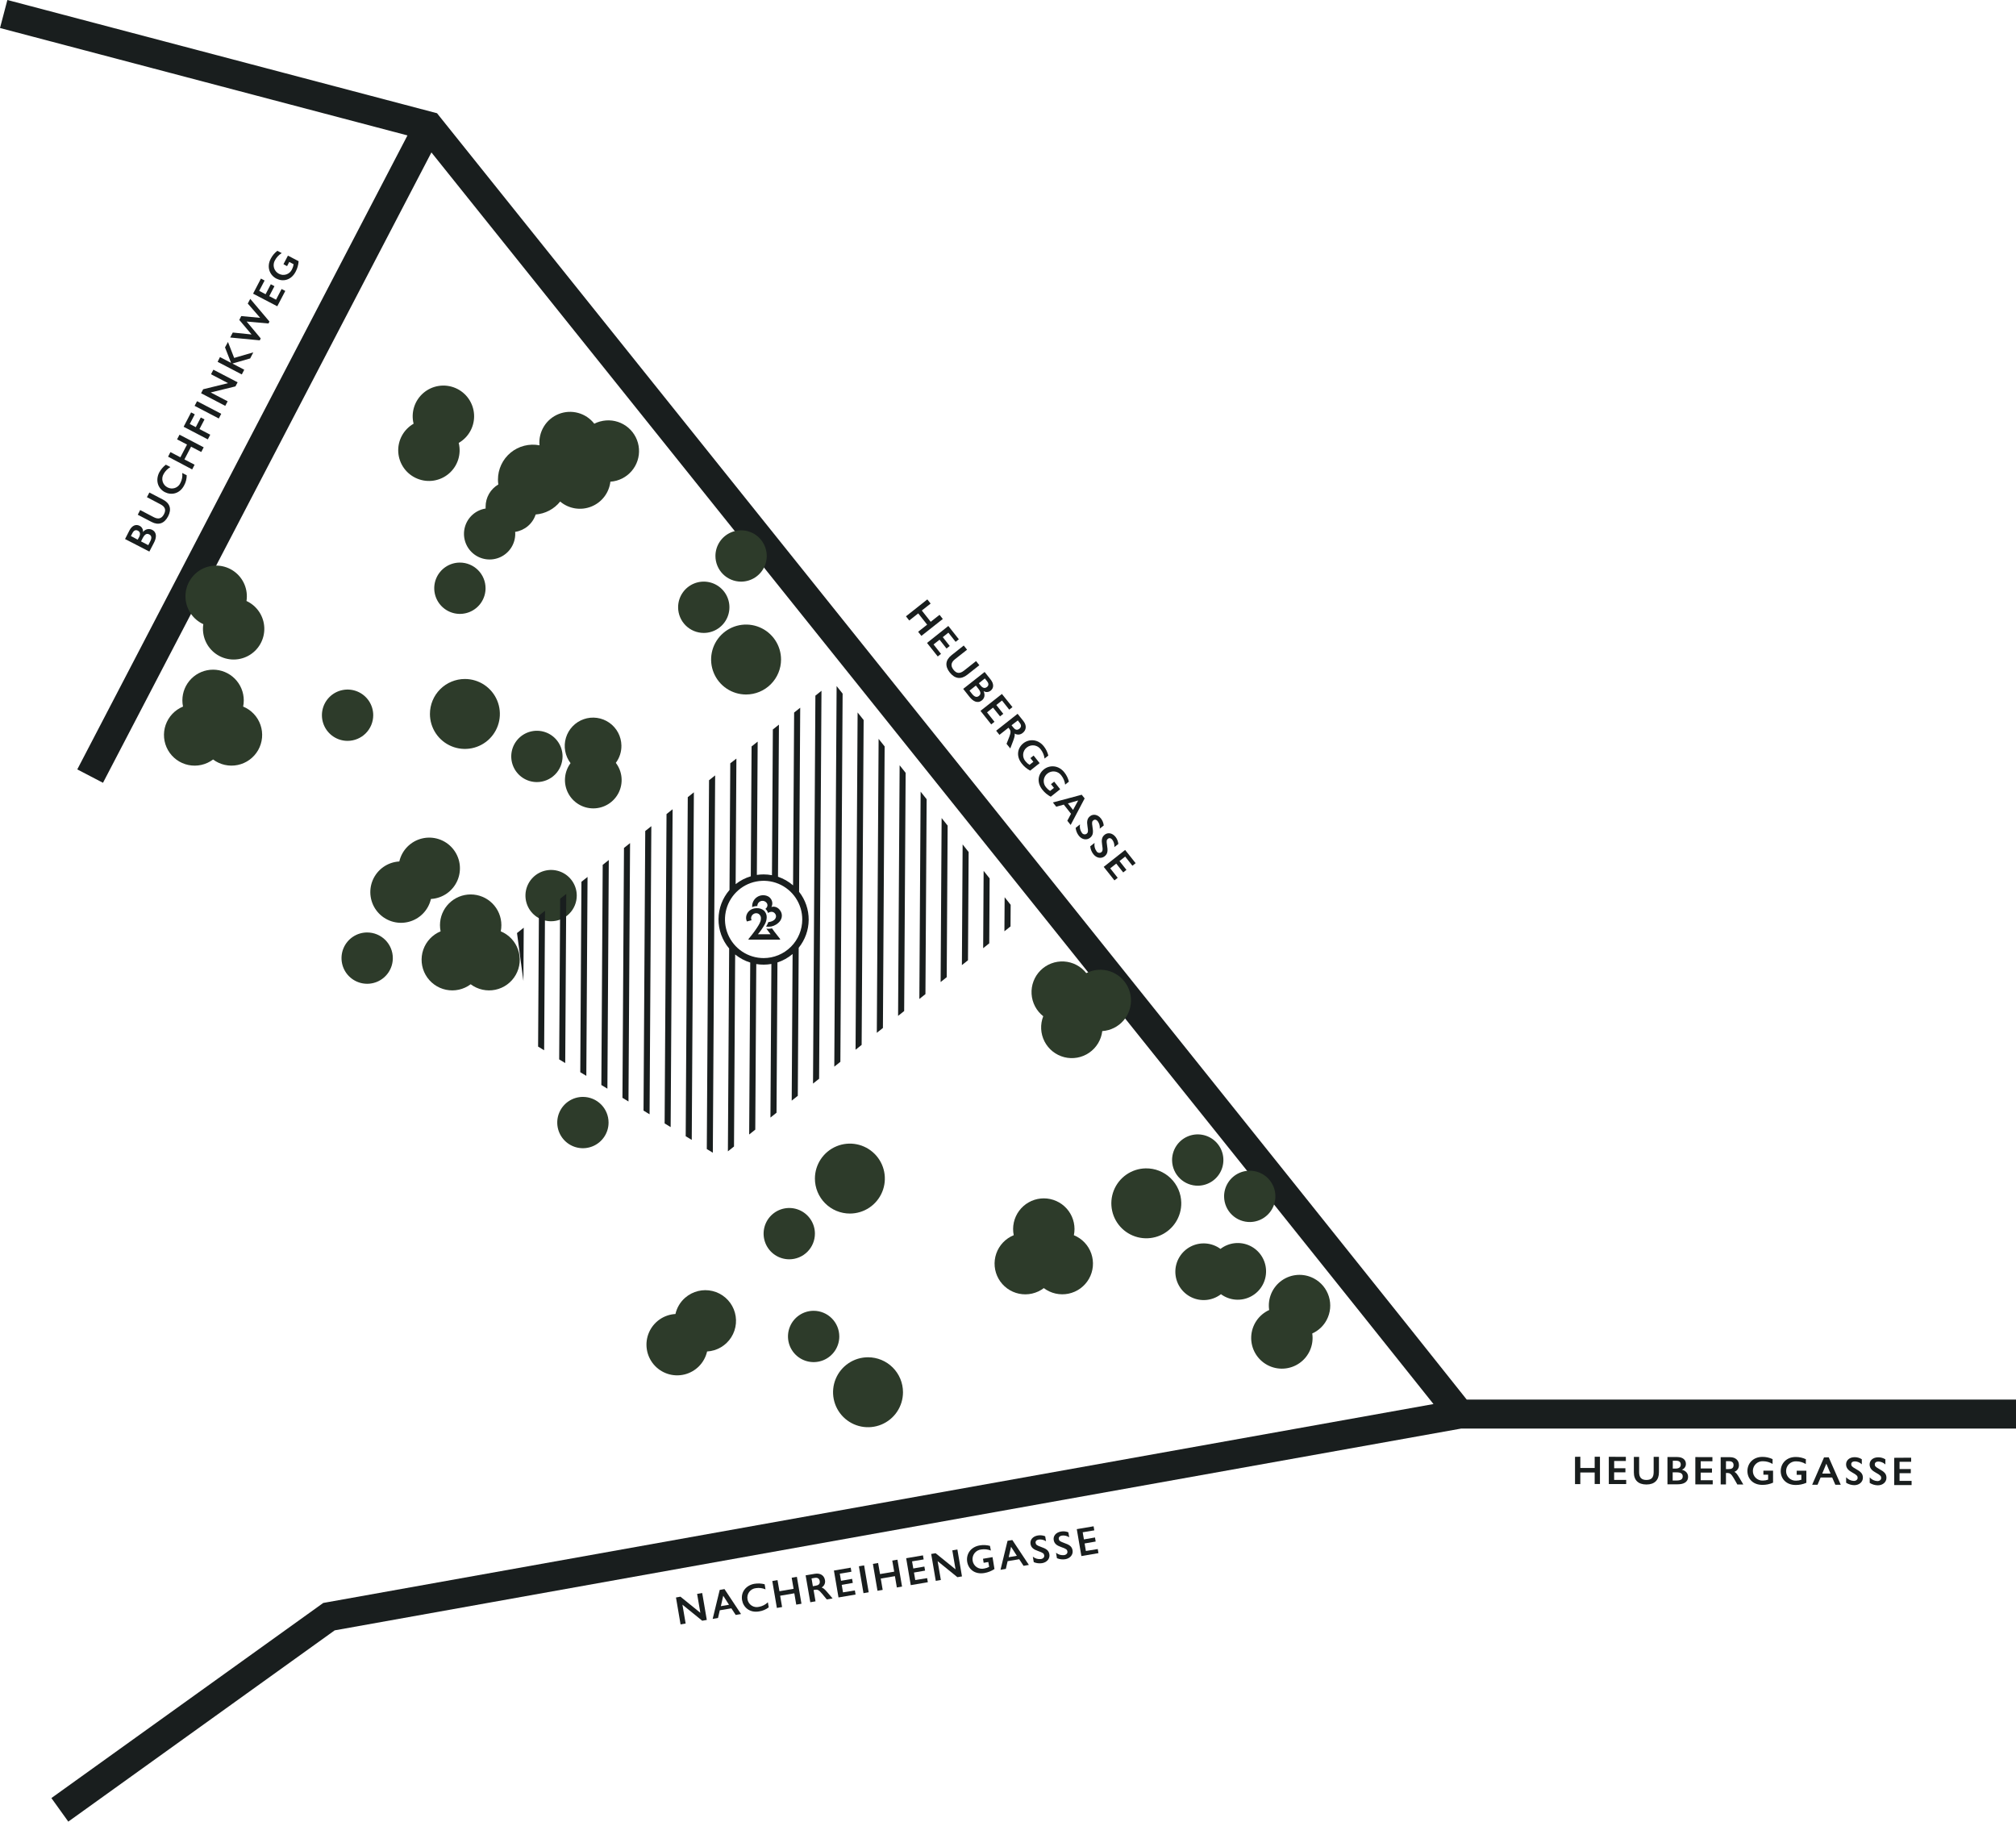 <svg width="704" height="636" viewBox="0 0 704 636" fill="none" xmlns="http://www.w3.org/2000/svg">
<g clip-path="url(#clip0_133_656)">
<path d="M704 488.646H512.185C487.546 457.428 210.975 112.352 153.651 40.837L152.612 39.535L2.577 0L0 9.781L142.29 47.279L26.986 268.63L35.965 273.305L150.655 53.221C190.318 102.706 459.893 439.06 500.581 490.211L114.008 559.453L112.882 559.655L17.946 627.777L23.849 636L116.882 569.22L510.201 498.778H704.02L704 488.646Z" fill="#191E1E"/>
<path d="M150.136 249.271C150.136 251.686 150.852 254.046 152.194 256.054C153.535 258.062 155.443 259.627 157.674 260.551C159.905 261.475 162.36 261.716 164.729 261.245C167.098 260.774 169.274 259.611 170.981 257.904C172.689 256.196 173.852 254.021 174.323 251.653C174.794 249.284 174.553 246.829 173.628 244.598C172.704 242.368 171.139 240.461 169.131 239.119C167.123 237.778 164.762 237.062 162.347 237.062C159.108 237.062 156.002 238.348 153.712 240.638C151.422 242.927 150.136 246.033 150.136 249.271Z" fill="#2D3B2A"/>
<path d="M303.119 473.88C300.703 473.88 298.343 474.596 296.334 475.938C294.326 477.28 292.761 479.186 291.837 481.417C290.913 483.648 290.671 486.103 291.142 488.472C291.613 490.84 292.776 493.015 294.484 494.723C296.192 496.43 298.368 497.593 300.736 498.064C303.105 498.535 305.56 498.294 307.792 497.37C310.023 496.445 311.93 494.881 313.272 492.873C314.613 490.865 315.33 488.504 315.33 486.09C315.33 482.852 314.043 479.746 311.753 477.456C309.463 475.167 306.357 473.88 303.119 473.88V473.88Z" fill="#2D3B2A"/>
<path d="M296.784 423.701C299.199 423.701 301.56 422.985 303.568 421.644C305.576 420.302 307.141 418.395 308.065 416.164C308.989 413.933 309.231 411.478 308.76 409.11C308.289 406.742 307.126 404.566 305.418 402.859C303.71 401.151 301.535 399.988 299.166 399.517C296.797 399.046 294.342 399.288 292.111 400.212C289.879 401.136 287.972 402.701 286.63 404.709C285.289 406.717 284.573 409.077 284.573 411.492C284.573 413.095 284.888 414.683 285.502 416.164C286.116 417.646 287.015 418.991 288.149 420.125C289.283 421.259 290.629 422.158 292.111 422.772C293.592 423.385 295.18 423.701 296.784 423.701V423.701Z" fill="#2D3B2A"/>
<path d="M272.746 230.269C272.746 227.854 272.03 225.494 270.688 223.486C269.346 221.478 267.439 219.913 265.208 218.989C262.977 218.065 260.521 217.823 258.153 218.294C255.784 218.765 253.608 219.928 251.9 221.636C250.193 223.343 249.03 225.519 248.558 227.887C248.087 230.255 248.329 232.71 249.253 234.941C250.177 237.172 251.743 239.079 253.751 240.42C255.759 241.762 258.12 242.478 260.535 242.478C263.772 242.474 266.876 241.187 269.165 238.898C271.455 236.609 272.742 233.506 272.746 230.269V230.269Z" fill="#2D3B2A"/>
<path d="M160.599 196.42C158.827 196.42 157.095 196.946 155.622 197.93C154.149 198.914 153 200.313 152.322 201.95C151.644 203.587 151.467 205.388 151.812 207.126C152.158 208.864 153.011 210.46 154.264 211.713C155.517 212.965 157.114 213.819 158.852 214.164C160.59 214.51 162.391 214.332 164.028 213.654C165.665 212.976 167.064 211.828 168.049 210.355C169.033 208.882 169.559 207.15 169.559 205.378C169.557 203.003 168.612 200.726 166.933 199.046C165.253 197.367 162.975 196.422 160.599 196.42V196.42Z" fill="#2D3B2A"/>
<path d="M130.335 249.709C130.335 247.938 129.809 246.206 128.825 244.733C127.84 243.26 126.441 242.111 124.804 241.433C123.167 240.755 121.366 240.578 119.628 240.924C117.89 241.269 116.293 242.122 115.04 243.375C113.787 244.628 112.934 246.224 112.588 247.962C112.243 249.7 112.42 251.501 113.098 253.138C113.776 254.774 114.925 256.173 116.398 257.158C117.871 258.142 119.604 258.667 121.376 258.667C123.751 258.664 126.027 257.719 127.707 256.04C129.386 254.361 130.331 252.084 130.335 249.709Z" fill="#2D3B2A"/>
<path d="M258.787 203.071C260.56 203.072 262.293 202.548 263.767 201.565C265.241 200.581 266.39 199.183 267.07 197.546C267.749 195.909 267.927 194.108 267.582 192.37C267.237 190.632 266.385 189.035 265.132 187.781C263.879 186.528 262.283 185.674 260.545 185.328C258.806 184.982 257.005 185.159 255.367 185.837C253.73 186.514 252.33 187.662 251.345 189.136C250.361 190.609 249.835 192.341 249.835 194.113C249.835 196.488 250.778 198.765 252.457 200.445C254.135 202.125 256.413 203.069 258.787 203.071Z" fill="#2D3B2A"/>
<path d="M245.767 220.981C247.539 220.979 249.271 220.453 250.743 219.467C252.216 218.482 253.363 217.082 254.04 215.445C254.717 213.807 254.893 212.006 254.546 210.269C254.199 208.531 253.344 206.936 252.09 205.684C250.837 204.432 249.24 203.58 247.501 203.236C245.763 202.891 243.962 203.07 242.325 203.749C240.689 204.429 239.29 205.578 238.307 207.052C237.324 208.526 236.799 210.258 236.801 212.03C236.802 213.206 237.034 214.371 237.485 215.457C237.936 216.544 238.597 217.531 239.43 218.362C240.262 219.193 241.25 219.852 242.338 220.302C243.425 220.751 244.59 220.982 245.767 220.981V220.981Z" fill="#2D3B2A"/>
<path d="M201.409 312.691C201.409 310.92 200.883 309.188 199.899 307.715C198.914 306.241 197.515 305.093 195.878 304.415C194.241 303.737 192.44 303.56 190.702 303.906C188.964 304.251 187.367 305.104 186.114 306.357C184.861 307.61 184.008 309.206 183.662 310.944C183.317 312.681 183.494 314.483 184.172 316.119C184.85 317.756 185.999 319.155 187.472 320.14C188.945 321.124 190.678 321.649 192.45 321.649C194.825 321.646 197.101 320.701 198.781 319.022C200.46 317.342 201.405 315.066 201.409 312.691Z" fill="#2D3B2A"/>
<path d="M196.45 264.097C196.45 262.325 195.925 260.593 194.94 259.12C193.956 257.647 192.557 256.499 190.919 255.821C189.282 255.143 187.481 254.966 185.743 255.311C184.005 255.657 182.409 256.51 181.156 257.763C179.903 259.016 179.049 260.612 178.704 262.349C178.358 264.087 178.535 265.888 179.214 267.525C179.892 269.162 181.04 270.561 182.513 271.545C183.987 272.53 185.719 273.055 187.491 273.055C189.866 273.051 192.143 272.107 193.822 270.427C195.502 268.748 196.447 266.472 196.45 264.097V264.097Z" fill="#2D3B2A"/>
<path d="M284.127 457.651C282.355 457.651 280.623 458.176 279.15 459.161C277.676 460.145 276.528 461.544 275.85 463.181C275.172 464.818 274.994 466.619 275.34 468.356C275.686 470.094 276.539 471.69 277.792 472.943C279.045 474.196 280.641 475.049 282.379 475.395C284.117 475.74 285.919 475.563 287.556 474.885C289.193 474.207 290.592 473.059 291.577 471.586C292.561 470.112 293.086 468.381 293.086 466.609C293.085 464.234 292.14 461.956 290.46 460.277C288.781 458.597 286.503 457.653 284.127 457.651Z" fill="#2D3B2A"/>
<path d="M284.572 430.716C284.572 428.944 284.047 427.212 283.062 425.739C282.077 424.266 280.678 423.117 279.04 422.44C277.403 421.762 275.601 421.585 273.863 421.931C272.125 422.277 270.528 423.131 269.276 424.384C268.023 425.638 267.17 427.235 266.825 428.973C266.48 430.711 266.659 432.512 267.338 434.149C268.017 435.786 269.166 437.184 270.64 438.168C272.115 439.151 273.848 439.675 275.62 439.674C277.994 439.671 280.27 438.725 281.949 437.046C283.627 435.367 284.571 433.09 284.572 430.716Z" fill="#2D3B2A"/>
<path d="M203.568 382.972C201.794 382.97 200.06 383.493 198.584 384.477C197.109 385.46 195.958 386.86 195.279 388.497C194.599 390.135 194.421 391.938 194.767 393.677C195.113 395.416 195.967 397.013 197.221 398.267C198.476 399.52 200.074 400.373 201.814 400.717C203.553 401.062 205.356 400.882 206.994 400.202C208.631 399.521 210.03 398.37 211.013 396.893C211.995 395.417 212.518 393.683 212.514 391.91C212.508 389.54 211.564 387.269 209.887 385.593C208.21 383.918 205.938 382.976 203.568 382.972V382.972Z" fill="#2D3B2A"/>
<path d="M128.223 325.562C126.451 325.56 124.718 326.084 123.244 327.068C121.77 328.051 120.62 329.45 119.941 331.087C119.262 332.723 119.084 334.525 119.429 336.263C119.773 338.001 120.626 339.598 121.879 340.851C123.132 342.105 124.728 342.959 126.466 343.305C128.204 343.651 130.006 343.474 131.644 342.796C133.281 342.118 134.681 340.97 135.665 339.497C136.65 338.024 137.176 336.291 137.176 334.519C137.177 333.343 136.946 332.179 136.496 331.092C136.047 330.005 135.387 329.018 134.556 328.186C133.725 327.354 132.737 326.694 131.651 326.244C130.564 325.793 129.399 325.562 128.223 325.562V325.562Z" fill="#2D3B2A"/>
<path d="M174.868 325.17C175.013 324.458 175.085 323.732 175.084 323.005C175.084 320.162 173.955 317.436 171.944 315.426C169.934 313.416 167.207 312.287 164.364 312.287C161.521 312.287 158.794 313.416 156.784 315.426C154.773 317.436 153.644 320.162 153.644 323.005C153.644 323.732 153.716 324.458 153.86 325.17C152.453 325.749 151.186 326.621 150.142 327.727C149.099 328.834 148.303 330.149 147.807 331.587C147.312 333.025 147.129 334.552 147.269 336.066C147.41 337.581 147.871 339.048 148.623 340.37C149.375 341.692 150.399 342.839 151.629 343.734C152.858 344.63 154.264 345.253 155.753 345.563C157.242 345.873 158.78 345.862 160.265 345.532C161.75 345.201 163.147 344.559 164.364 343.646C165.581 344.559 166.978 345.201 168.463 345.532C169.948 345.862 171.486 345.873 172.975 345.563C174.464 345.253 175.87 344.63 177.099 343.734C178.329 342.839 179.353 341.692 180.105 340.37C180.857 339.048 181.318 337.581 181.459 336.066C181.599 334.552 181.416 333.025 180.921 331.587C180.425 330.149 179.629 328.834 178.586 327.727C177.542 326.621 176.275 325.749 174.868 325.17V325.17Z" fill="#2D3B2A"/>
<path d="M84.911 246.694C85.055 245.982 85.127 245.256 85.127 244.529C85.127 241.686 83.997 238.96 81.987 236.95C79.977 234.94 77.25 233.811 74.407 233.811C71.564 233.811 68.837 234.94 66.826 236.95C64.816 238.96 63.687 241.686 63.687 244.529C63.685 245.257 63.76 245.982 63.909 246.694C62.501 247.271 61.231 248.142 60.186 249.248C59.14 250.354 58.342 251.67 57.845 253.108C57.348 254.547 57.163 256.075 57.303 257.59C57.443 259.106 57.904 260.574 58.656 261.897C59.408 263.221 60.433 264.369 61.663 265.265C62.894 266.161 64.301 266.784 65.791 267.094C67.282 267.404 68.821 267.392 70.306 267.06C71.792 266.729 73.19 266.084 74.407 265.17C75.624 266.082 77.021 266.725 78.506 267.056C79.99 267.386 81.528 267.397 83.017 267.087C84.507 266.777 85.913 266.154 87.142 265.258C88.371 264.363 89.396 263.216 90.148 261.894C90.9 260.572 91.361 259.105 91.502 257.59C91.642 256.076 91.459 254.549 90.963 253.111C90.468 251.673 89.672 250.357 88.628 249.251C87.585 248.145 86.317 247.273 84.911 246.694V246.694Z" fill="#2D3B2A"/>
<path d="M209.552 147.145C208.852 147.338 208.174 147.603 207.528 147.934C206.107 146.104 204.132 144.784 201.897 144.171C199.663 143.558 197.29 143.686 195.135 144.536C192.979 145.386 191.157 146.911 189.942 148.883C188.727 150.856 188.184 153.169 188.395 155.476C186.629 155.133 184.809 155.186 183.065 155.63C181.322 156.074 179.699 156.899 178.312 158.045C176.925 159.191 175.809 160.63 175.045 162.258C174.28 163.886 173.886 165.664 173.89 167.462C173.895 168.027 173.938 168.59 174.018 169.149C172.669 169.937 171.549 171.065 170.77 172.42C169.992 173.775 169.581 175.31 169.579 176.872C169.579 177.095 169.579 177.318 169.579 177.547C167.888 177.814 166.31 178.56 165.03 179.696C163.751 180.832 162.824 182.312 162.359 183.959C161.895 185.606 161.912 187.351 162.409 188.989C162.906 190.626 163.862 192.087 165.164 193.198C166.466 194.308 168.059 195.023 169.755 195.256C171.45 195.489 173.177 195.232 174.731 194.514C176.284 193.796 177.6 192.648 178.521 191.206C179.442 189.764 179.93 188.088 179.928 186.377C179.928 186.154 179.928 185.938 179.894 185.702C181.534 185.454 183.072 184.754 184.338 183.682C185.603 182.61 186.545 181.208 187.059 179.631C188.718 179.502 190.333 179.035 191.805 178.257C193.276 177.48 194.572 176.41 195.614 175.112C197.093 176.357 198.881 177.179 200.79 177.491C202.699 177.802 204.656 177.591 206.454 176.88C208.253 176.169 209.825 174.985 211.005 173.453C212.184 171.921 212.927 170.098 213.154 168.177C213.88 168.128 214.599 168.006 215.3 167.813C218.04 167.054 220.366 165.237 221.767 162.763C223.168 160.288 223.528 157.359 222.768 154.619C222.009 151.879 220.192 149.553 217.717 148.153C215.242 146.753 212.312 146.393 209.572 147.152L209.552 147.145Z" fill="#2D3B2A"/>
<path d="M394.56 346.432C393.799 343.693 391.982 341.368 389.508 339.968C387.033 338.568 384.104 338.207 381.364 338.965C380.665 339.161 379.987 339.426 379.34 339.754C378.403 338.566 377.224 337.589 375.882 336.889C374.539 336.189 373.064 335.782 371.553 335.694C370.041 335.605 368.529 335.838 367.114 336.377C365.699 336.916 364.415 337.748 363.345 338.819C362.276 339.891 361.445 341.176 360.909 342.592C360.373 344.007 360.142 345.52 360.234 347.031C360.325 348.542 360.735 350.017 361.437 351.358C362.14 352.698 363.119 353.875 364.309 354.81C363.753 356.227 363.505 357.745 363.582 359.265C363.659 360.784 364.059 362.27 364.756 363.623C365.452 364.976 366.428 366.165 367.62 367.111C368.812 368.057 370.191 368.739 371.667 369.11C373.143 369.482 374.681 369.535 376.178 369.265C377.676 368.996 379.099 368.411 380.353 367.549C381.607 366.686 382.663 365.567 383.45 364.265C384.237 362.963 384.738 361.508 384.919 359.997C385.645 359.948 386.364 359.826 387.065 359.633C388.424 359.259 389.696 358.62 390.808 357.754C391.921 356.888 392.851 355.811 393.547 354.585C394.243 353.359 394.691 352.008 394.865 350.609C395.039 349.211 394.935 347.791 394.56 346.432V346.432Z" fill="#2D3B2A"/>
<path d="M150.487 313.865C152.476 313.755 154.395 313.093 156.029 311.952C157.663 310.812 158.946 309.239 159.736 307.41C160.525 305.581 160.789 303.568 160.498 301.597C160.207 299.626 159.372 297.776 158.087 296.253C156.803 294.73 155.119 293.595 153.226 292.976C151.332 292.357 149.303 292.277 147.367 292.747C145.431 293.216 143.663 294.216 142.264 295.633C140.864 297.051 139.887 298.831 139.443 300.772C137.453 300.883 135.534 301.545 133.9 302.686C132.267 303.826 130.983 305.399 130.194 307.228C129.404 309.057 129.14 311.07 129.431 313.041C129.723 315.011 130.557 316.862 131.842 318.385C133.126 319.908 134.81 321.042 136.703 321.662C138.597 322.281 140.626 322.361 142.562 321.891C144.499 321.422 146.266 320.422 147.666 319.005C149.065 317.587 150.042 315.807 150.487 313.865V313.865Z" fill="#2D3B2A"/>
<path d="M217 260.266C216.972 258.702 216.574 257.167 215.838 255.787C215.102 254.407 214.05 253.221 212.767 252.326C211.484 251.431 210.007 250.853 208.458 250.639C206.908 250.425 205.33 250.582 203.853 251.096C202.375 251.61 201.041 252.466 199.958 253.596C198.876 254.725 198.077 256.095 197.627 257.592C197.176 259.09 197.087 260.673 197.367 262.212C197.647 263.751 198.288 265.202 199.237 266.445C198.14 267.921 197.476 269.674 197.32 271.507C197.164 273.34 197.522 275.179 198.354 276.82C199.185 278.46 200.458 279.837 202.028 280.794C203.599 281.752 205.405 282.253 207.245 282.241C209.084 282.229 210.884 281.705 212.442 280.728C214 279.75 215.255 278.357 216.066 276.706C216.876 275.055 217.211 273.211 217.031 271.381C216.852 269.55 216.166 267.806 215.05 266.344C216.359 264.591 217.045 262.453 217 260.266V260.266Z" fill="#2D3B2A"/>
<path d="M400.065 407.924C397.65 407.969 395.303 408.73 393.321 410.11C391.339 411.489 389.81 413.425 388.928 415.674C388.047 417.922 387.852 420.381 388.368 422.74C388.884 425.099 390.088 427.252 391.828 428.927C393.568 430.601 395.766 431.723 398.144 432.148C400.521 432.574 402.971 432.286 405.185 431.319C407.398 430.352 409.275 428.751 410.578 426.718C411.881 424.685 412.552 422.311 412.506 419.897C412.444 416.66 411.098 413.58 408.765 411.334C406.432 409.089 403.303 407.862 400.065 407.924V407.924Z" fill="#2D3B2A"/>
<path d="M436.584 426.656C438.356 426.623 440.08 426.066 441.535 425.053C442.991 424.041 444.113 422.62 444.761 420.97C445.408 419.319 445.551 417.514 445.172 415.783C444.792 414.051 443.908 412.471 442.63 411.242C441.352 410.013 439.738 409.191 437.992 408.88C436.247 408.569 434.448 408.783 432.824 409.494C431.2 410.206 429.824 411.383 428.87 412.877C427.915 414.371 427.425 416.114 427.463 417.887C427.514 420.257 428.503 422.511 430.212 424.154C431.922 425.798 434.213 426.697 436.584 426.656V426.656Z" fill="#2D3B2A"/>
<path d="M418.429 413.974C420.201 413.941 421.924 413.382 423.379 412.369C424.833 411.356 425.955 409.934 426.601 408.284C427.247 406.634 427.389 404.828 427.009 403.097C426.629 401.366 425.744 399.787 424.466 398.559C423.187 397.33 421.574 396.509 419.828 396.199C418.083 395.888 416.285 396.102 414.661 396.814C413.038 397.525 411.662 398.702 410.708 400.196C409.754 401.69 409.264 403.433 409.301 405.205C409.352 407.577 410.342 409.832 412.053 411.475C413.764 413.119 416.057 414.018 418.429 413.974Z" fill="#2D3B2A"/>
<path d="M375.002 431.263C375.151 430.551 375.226 429.825 375.225 429.098C375.222 427.6 374.906 426.12 374.296 424.752C373.686 423.384 372.796 422.159 371.684 421.156C370.572 420.153 369.262 419.395 367.838 418.929C366.415 418.463 364.91 418.301 363.42 418.452C361.93 418.604 360.488 419.066 359.187 419.809C357.887 420.552 356.756 421.559 355.869 422.765C354.982 423.971 354.357 425.35 354.035 426.813C353.713 428.275 353.701 429.789 354 431.256C352.586 431.83 351.31 432.699 350.259 433.806C349.208 434.912 348.405 436.23 347.904 437.672C347.404 439.114 347.217 440.646 347.356 442.166C347.495 443.686 347.958 445.158 348.712 446.485C349.466 447.812 350.495 448.962 351.73 449.859C352.965 450.756 354.377 451.379 355.872 451.687C357.367 451.994 358.911 451.979 360.4 451.642C361.888 451.304 363.288 450.653 364.504 449.732C365.721 450.65 367.119 451.298 368.606 451.633C370.093 451.968 371.634 451.981 373.127 451.673C374.619 451.365 376.029 450.742 377.261 449.845C378.494 448.949 379.521 447.8 380.274 446.475C381.027 445.15 381.489 443.68 381.628 442.163C381.767 440.645 381.581 439.116 381.082 437.676C380.584 436.236 379.783 434.919 378.734 433.813C377.686 432.707 376.413 431.838 375.002 431.263V431.263Z" fill="#2D3B2A"/>
<path d="M442.116 443.654C442.076 441.827 441.529 440.047 440.537 438.511C439.546 436.976 438.148 435.745 436.498 434.957C434.849 434.169 433.014 433.853 431.196 434.045C429.378 434.237 427.649 434.93 426.201 436.045C424.72 434.955 422.964 434.299 421.13 434.151C419.297 434.003 417.458 434.369 415.821 435.207C414.184 436.046 412.813 437.324 411.862 438.898C410.911 440.473 410.417 442.281 410.437 444.12C410.457 445.959 410.989 447.756 411.973 449.31C412.957 450.864 414.355 452.112 416.01 452.916C417.665 453.719 419.51 454.046 421.34 453.859C423.17 453.672 424.912 452.978 426.37 451.857C427.858 452.954 429.625 453.612 431.47 453.756C433.314 453.899 435.162 453.522 436.802 452.667C438.443 451.813 439.81 450.515 440.75 448.921C441.689 447.328 442.162 445.503 442.116 443.654V443.654Z" fill="#2D3B2A"/>
<path d="M239.284 453.071C237.566 454.557 236.369 456.555 235.87 458.771C233.88 458.882 231.962 459.545 230.328 460.687C228.695 461.828 227.412 463.401 226.624 465.231C225.835 467.061 225.573 469.074 225.865 471.044C226.157 473.015 226.993 474.865 228.278 476.387C229.563 477.909 231.248 479.043 233.142 479.662C235.036 480.28 237.065 480.358 239.001 479.888C240.937 479.417 242.704 478.416 244.103 476.998C245.501 475.579 246.477 473.799 246.921 471.857C248.622 471.76 250.275 471.258 251.744 470.394C253.212 469.53 254.453 468.329 255.364 466.889C256.275 465.449 256.83 463.813 256.981 462.116C257.133 460.419 256.878 458.71 256.236 457.132C255.595 455.554 254.587 454.151 253.295 453.04C252.003 451.929 250.464 451.143 248.808 450.746C247.151 450.349 245.423 450.352 243.768 450.757C242.112 451.161 240.577 451.954 239.29 453.071H239.284Z" fill="#2D3B2A"/>
<path d="M145.724 167.118C147.554 167.871 149.557 168.102 151.511 167.785C153.465 167.468 155.293 166.616 156.791 165.323C158.29 164.03 159.401 162.347 160 160.461C160.6 158.575 160.665 156.56 160.188 154.639C161.917 153.644 163.334 152.187 164.28 150.432C165.227 148.676 165.665 146.692 165.545 144.701C165.426 142.71 164.753 140.792 163.604 139.162C162.454 137.532 160.873 136.255 159.037 135.474C157.202 134.694 155.185 134.44 153.214 134.742C151.242 135.044 149.394 135.889 147.876 137.184C146.358 138.478 145.232 140.169 144.623 142.069C144.014 143.968 143.946 145.999 144.428 147.934C142.69 148.933 141.268 150.399 140.323 152.167C139.378 153.934 138.949 155.931 139.084 157.931C139.219 159.93 139.913 161.852 141.087 163.476C142.261 165.1 143.867 166.362 145.724 167.118Z" fill="#2D3B2A"/>
<path d="M86.078 209.83C86.383 207.86 86.133 205.845 85.356 204.009C84.578 202.174 83.304 200.592 81.677 199.44C80.05 198.289 78.134 197.614 76.144 197.491C74.154 197.368 72.17 197.803 70.413 198.746C68.657 199.689 67.198 201.103 66.201 202.829C65.204 204.555 64.708 206.524 64.769 208.517C64.83 210.509 65.445 212.445 66.546 214.107C67.647 215.769 69.189 217.091 71 217.925C70.696 219.893 70.948 221.906 71.726 223.739C72.503 225.572 73.777 227.152 75.403 228.302C77.029 229.452 78.943 230.125 80.931 230.247C82.919 230.37 84.901 229.935 86.656 228.993C88.411 228.051 89.868 226.639 90.864 224.915C91.861 223.191 92.357 221.223 92.297 219.233C92.237 217.243 91.623 215.308 90.524 213.648C89.426 211.987 87.886 210.665 86.078 209.83V209.83Z" fill="#2D3B2A"/>
<path d="M458.8 446.346C457.05 445.42 455.077 444.997 453.101 445.125C451.126 445.253 449.224 445.926 447.608 447.069C445.992 448.212 444.724 449.782 443.946 451.602C443.169 453.423 442.911 455.423 443.202 457.381C441.388 458.206 439.841 459.52 438.733 461.176C437.624 462.831 437 464.763 436.928 466.754C436.857 468.745 437.342 470.716 438.329 472.447C439.316 474.177 440.766 475.599 442.516 476.551C444.266 477.504 446.247 477.95 448.236 477.839C450.226 477.729 452.145 477.066 453.778 475.926C455.412 474.785 456.696 473.212 457.485 471.383C458.274 469.554 458.538 467.541 458.247 465.57C460.404 464.602 462.176 462.94 463.279 460.848C463.94 459.602 464.347 458.238 464.48 456.835C464.612 455.431 464.466 454.015 464.049 452.667C463.633 451.32 462.955 450.068 462.055 448.984C461.154 447.899 460.048 447.002 458.8 446.346V446.346Z" fill="#2D3B2A"/>
<path d="M237.617 557.463L244.566 563.095L243.439 556.498L245.214 556.195L246.819 565.584L245.22 565.861L238.312 560.262L239.432 566.846L237.658 567.149L236.059 557.753L237.617 557.463Z" fill="#191E1E"/>
<path d="M252.992 554.812L258.774 563.527L256.912 563.844L255.401 561.537L251.353 562.212L250.732 564.91L248.87 565.227L251.326 555.109L252.992 554.812ZM251.731 560.775L254.578 560.289L252.554 557.139L251.731 560.775Z" fill="#191E1E"/>
<path d="M267.018 553.126L267.322 554.907C266.259 554.453 265.09 554.308 263.949 554.488C263.495 554.535 263.056 554.675 262.659 554.899C262.262 555.123 261.916 555.426 261.642 555.791C261.368 556.155 261.172 556.571 261.066 557.015C260.96 557.458 260.947 557.918 261.027 558.367C261.1 558.812 261.264 559.238 261.509 559.617C261.754 559.996 262.075 560.32 262.451 560.569C262.828 560.818 263.251 560.986 263.696 561.063C264.141 561.141 264.596 561.125 265.035 561.018C266.207 560.809 267.29 560.255 268.145 559.426L268.448 561.187C267.463 561.939 266.302 562.429 265.075 562.61C261.702 563.183 259.55 561.099 259.138 558.677C258.646 555.81 260.569 553.456 263.463 552.964C264.647 552.776 265.856 552.831 267.018 553.126V553.126Z" fill="#191E1E"/>
<path d="M271.511 551.689L272.186 555.561L277.131 554.717L276.457 550.852L278.278 550.542L279.877 559.932L278.055 560.242L277.381 556.289L272.436 557.132L273.11 561.085L271.289 561.395L269.69 551.999L271.511 551.689Z" fill="#191E1E"/>
<path d="M284.532 549.476C286.556 549.125 287.824 550.151 288.081 551.662C288.186 552.161 288.131 552.68 287.923 553.146C287.714 553.612 287.363 553.999 286.92 554.252C287.554 554.502 287.912 554.765 288.883 555.891L290.745 558.077L288.722 558.427L287.048 556.404C285.955 555.055 285.362 554.92 284.633 555.055L284.107 555.142L284.782 559.095L282.96 559.406L281.327 550.016L284.532 549.476ZM283.857 553.814L284.782 553.652C285.733 553.497 286.434 553.105 286.246 551.992C286.097 551.149 285.503 550.724 284.498 550.9L283.399 551.088L283.857 553.814Z" fill="#191E1E"/>
<path d="M297.074 547.338L297.317 548.754L293.269 549.429L293.694 551.918L297.559 551.244L297.802 552.66L293.937 553.335L294.382 555.959L298.524 555.284L298.774 556.714L292.81 557.733L291.211 548.343L297.074 547.338Z" fill="#191E1E"/>
<path d="M301.756 546.542L303.355 555.932L301.533 556.242L299.934 546.852L301.756 546.542Z" fill="#191E1E"/>
<path d="M306.64 545.705L307.315 549.57L312.26 548.727L311.585 544.862L313.4 544.552L314.999 553.941L313.184 554.252L312.51 550.299L307.565 551.142L308.239 555.095L306.424 555.405L304.825 546.016L306.64 545.705Z" fill="#191E1E"/>
<path d="M322.306 543.041L322.548 544.458L318.501 545.132L318.926 547.621L322.798 546.947L323.041 548.363L319.168 549.038L319.614 551.662L323.763 550.987L324.006 552.417L318.042 553.436L316.443 544.039L322.306 543.041Z" fill="#191E1E"/>
<path d="M326.724 542.292L333.68 547.918L332.553 541.301L334.328 540.997L335.927 550.387L334.328 550.657L327.426 545.065L328.553 551.641L326.778 551.945L325.179 542.555L326.724 542.292Z" fill="#191E1E"/>
<path d="M346.019 541.355C344.937 540.929 343.76 540.803 342.612 540.991C342.153 541.041 341.708 541.185 341.307 541.414C340.905 541.643 340.555 541.952 340.278 542.322C340.001 542.692 339.803 543.115 339.696 543.565C339.589 544.015 339.576 544.482 339.657 544.937C339.728 545.388 339.892 545.82 340.139 546.205C340.385 546.59 340.709 546.92 341.089 547.174C341.47 547.427 341.899 547.599 342.349 547.678C342.799 547.758 343.261 547.743 343.705 547.635C344.305 547.539 344.884 547.343 345.419 547.055L345.129 545.362L343.503 545.638L343.267 544.228L346.599 543.662L347.274 547.81C346.21 548.52 345.007 548.996 343.746 549.207C340.332 549.787 338.18 547.81 337.755 545.321C337.316 542.717 338.854 540.12 342.12 539.561C343.312 539.356 344.534 539.414 345.702 539.729L346.019 541.355Z" fill="#191E1E"/>
<path d="M353.515 537.685L359.29 546.38L357.428 546.697L355.916 544.39L351.868 545.065L351.248 547.763L349.386 548.08L351.841 537.962L353.515 537.685ZM352.246 543.682L355.093 543.196L353.069 540.046L352.246 543.682Z" fill="#191E1E"/>
<path d="M364.984 536.37L365.281 538.117C364.533 537.611 363.625 537.397 362.73 537.517C361.921 537.652 361.543 538.131 361.644 538.691C361.745 539.25 361.968 539.534 363.398 540.04C365.341 540.714 366.212 541.261 366.454 542.677C366.697 544.094 365.685 545.456 363.918 545.76C362.93 545.916 361.919 545.794 360.997 545.409L360.673 543.507C361.068 543.827 361.524 544.065 362.013 544.205C362.502 544.345 363.015 544.385 363.52 544.323C364.329 544.188 364.748 543.648 364.646 543.041C364.545 542.434 364.309 542.137 362.447 541.503C361.098 541.024 360.092 540.444 359.863 539.068C359.634 537.692 360.585 536.411 362.4 536.1C363.269 535.944 364.165 536.037 364.984 536.37V536.37Z" fill="#191E1E"/>
<path d="M373.079 534.987L373.376 536.734C372.629 536.228 371.721 536.014 370.826 536.134C370.016 536.275 369.639 536.748 369.74 537.314C369.841 537.881 370.064 538.151 371.494 538.663C373.437 539.338 374.307 539.884 374.55 541.301C374.793 542.717 373.781 544.087 372.013 544.383C371.026 544.539 370.015 544.418 369.092 544.033L368.768 542.13C369.163 542.452 369.619 542.69 370.108 542.832C370.597 542.973 371.11 543.014 371.615 542.953C372.425 542.812 372.843 542.279 372.742 541.665C372.641 541.051 372.405 540.761 370.543 540.127C369.193 539.648 368.188 539.068 367.959 537.692C367.729 536.316 368.681 535.034 370.495 534.724C371.364 534.565 372.26 534.656 373.079 534.987V534.987Z" fill="#191E1E"/>
<path d="M381.89 532.889L382.133 534.306L378.085 534.98L378.51 537.469L382.376 536.795L382.619 538.211L378.753 538.886L379.198 541.51L383.341 540.835L383.59 542.265L377.626 543.284L376.021 533.887L381.89 532.889Z" fill="#191E1E"/>
<path d="M551.861 508.605V512.531H556.873V508.605H558.715V518.13H556.873V514.116H551.854V518.164H550.005V508.639L551.861 508.605Z" fill="#191E1E"/>
<path d="M567.762 508.652V510.089H563.68V512.619H567.607V514.056H563.667V516.7H567.877V518.15H561.805V508.625L567.762 508.652Z" fill="#191E1E"/>
<path d="M572.397 508.666V514.015C572.397 515.891 573.253 516.714 574.947 516.714C576.64 516.714 577.463 515.911 577.47 514.015V508.653H579.312V514.049C579.312 516.747 577.794 518.306 574.94 518.299C572.086 518.292 570.548 516.808 570.555 514.056V508.66L572.397 508.666Z" fill="#191E1E"/>
<path d="M585.667 508.707C587.637 508.707 588.737 509.692 588.73 511.115C588.735 511.558 588.601 511.992 588.347 512.355C588.093 512.718 587.731 512.992 587.313 513.139C588.737 513.489 589.492 514.441 589.486 515.614C589.486 517.597 587.732 518.238 585.836 518.231H582.287V508.7L585.667 508.707ZM585.492 516.903C586.915 516.903 587.617 516.464 587.617 515.486C587.617 514.508 586.942 514.056 585.458 514.056H584.109V516.909L585.492 516.903ZM584.142 512.741H585.134C586.382 512.741 586.929 512.188 586.929 511.351C586.929 510.515 586.443 510.002 585.31 510.002H584.156L584.142 512.741Z" fill="#191E1E"/>
<path d="M597.986 508.741V510.177H593.904V512.707H597.831V514.144H593.891V516.808H598.094V518.258H592.022V508.727L597.986 508.741Z" fill="#191E1E"/>
<path d="M604.125 508.761C606.196 508.761 607.256 509.995 607.249 511.52C607.266 512.029 607.122 512.531 606.837 512.953C606.553 513.376 606.142 513.698 605.663 513.874C606.25 514.224 606.554 514.548 607.323 515.823L608.78 518.299H606.696L605.394 516.025C604.544 514.542 603.984 514.272 603.248 514.272H602.715V518.278H600.874V508.754L604.125 508.761ZM602.715 512.916H603.653C604.618 512.916 605.373 512.653 605.373 511.52C605.373 510.67 604.861 510.17 603.842 510.17H602.729L602.715 512.916Z" fill="#191E1E"/>
<path d="M618.995 511.121C618.003 510.514 616.865 510.187 615.702 510.177C615.242 510.147 614.78 510.213 614.345 510.369C613.911 510.525 613.513 510.769 613.176 511.085C612.84 511.401 612.572 511.783 612.389 512.207C612.206 512.631 612.112 513.088 612.113 513.55C612.104 514.006 612.189 514.459 612.364 514.881C612.538 515.303 612.798 515.684 613.127 516.001C613.456 516.318 613.846 516.563 614.274 516.722C614.703 516.88 615.159 516.948 615.615 516.922C616.238 516.923 616.856 516.816 617.443 516.605V514.885H615.79V513.462H619.163V517.664C617.993 518.182 616.726 518.445 615.446 518.433C611.985 518.433 610.204 516.113 610.211 513.59C610.211 510.946 612.181 508.646 615.486 508.659C616.699 508.657 617.896 508.922 618.995 509.435V511.121Z" fill="#191E1E"/>
<path d="M630.598 511.156C629.607 510.548 628.469 510.221 627.306 510.211C626.845 510.182 626.383 510.247 625.949 510.403C625.514 510.559 625.117 510.803 624.78 511.119C624.444 511.435 624.176 511.817 623.993 512.241C623.81 512.665 623.716 513.122 623.717 513.584C623.708 514.04 623.793 514.494 623.968 514.915C624.142 515.337 624.402 515.718 624.731 516.035C625.059 516.352 625.45 516.597 625.878 516.756C626.306 516.914 626.763 516.983 627.218 516.957C627.842 516.957 628.46 516.85 629.047 516.639V514.919H627.421V513.496H630.794V517.699C629.624 518.217 628.357 518.479 627.077 518.468C623.616 518.468 621.835 516.147 621.842 513.624C621.842 510.98 623.812 508.68 627.117 508.693C628.33 508.691 629.527 508.955 630.625 509.469L630.598 511.156Z" fill="#191E1E"/>
<path d="M638.607 508.814L642.81 518.393H640.914L639.814 515.863H635.766L634.694 518.393H632.818L636.967 508.835L638.607 508.814ZM636.34 514.481H639.234L637.763 511.027L636.34 514.481Z" fill="#191E1E"/>
<path d="M650.156 509.476V511.25C649.505 510.622 648.645 510.257 647.741 510.225C646.918 510.225 646.466 510.623 646.466 511.196C646.466 511.769 646.648 512.08 647.971 512.808C649.772 513.806 650.534 514.494 650.534 515.931C650.534 517.368 649.3 518.542 647.505 518.535C646.506 518.516 645.531 518.224 644.685 517.692V515.763C645.02 516.146 645.428 516.457 645.886 516.679C646.344 516.9 646.842 517.027 647.35 517.051C648.173 517.051 648.699 516.579 648.699 515.985C648.699 515.392 648.524 515.034 646.797 514.09C645.569 513.415 644.658 512.646 644.665 511.25C644.672 509.854 645.832 508.754 647.674 508.761C648.552 508.764 649.411 509.011 650.156 509.476V509.476Z" fill="#191E1E"/>
<path d="M658.38 509.503V511.304C657.729 510.676 656.869 510.311 655.965 510.278C655.142 510.278 654.697 510.676 654.69 511.25C654.683 511.823 654.872 512.127 656.195 512.862C657.996 513.853 658.765 514.542 658.758 515.985C658.752 517.429 657.524 518.589 655.736 518.582C654.735 518.57 653.758 518.278 652.916 517.739V515.81C653.248 516.194 653.656 516.506 654.112 516.729C654.569 516.952 655.066 517.079 655.574 517.105C656.404 517.105 656.923 516.633 656.923 516.032C656.923 515.432 656.741 515.081 655.014 514.144C653.786 513.469 652.882 512.693 652.882 511.297C652.882 509.901 654.049 508.801 655.891 508.808C656.77 508.799 657.633 509.04 658.38 509.503V509.503Z" fill="#191E1E"/>
<path d="M667.387 508.936V510.38H663.339V512.909H667.265V514.346H663.339V517.044H667.542V518.501H661.47V508.977L667.387 508.936Z" fill="#191E1E"/>
<path d="M324.984 210.728L321.901 213.156L325.011 217.095L328.094 214.66L329.234 216.11L321.759 222.013L320.619 220.576L323.763 218.094L320.653 214.161L317.509 216.643L316.369 215.18L323.83 209.277L324.984 210.728Z" fill="#191E1E"/>
<path d="M334.834 223.2L333.707 224.09L331.177 220.886L329.227 222.451L331.656 225.534L330.529 226.424L328.101 223.348L326.003 225.001L328.607 228.299L327.467 229.197L323.722 224.475L331.164 218.552L334.834 223.2Z" fill="#191E1E"/>
<path d="M337.708 226.836L333.505 230.148C332.041 231.308 331.919 232.509 332.965 233.838C334.011 235.167 335.158 235.308 336.642 234.134L340.852 230.816L341.992 232.259L337.762 235.598C335.63 237.285 333.478 237.055 331.69 234.823C329.902 232.59 330.125 230.451 332.284 228.752L336.541 225.379L337.708 226.836Z" fill="#191E1E"/>
<path d="M345.932 237.244C347.146 238.789 347.065 240.266 345.932 241.143C345.589 241.423 345.166 241.587 344.724 241.614C344.282 241.641 343.843 241.528 343.469 241.291C344.076 242.64 343.8 243.807 342.875 244.536C341.324 245.763 339.738 244.792 338.558 243.301L336.358 240.516L343.84 234.613L345.932 237.244ZM339.394 242.202C340.278 243.322 341.061 243.591 341.83 242.991C342.599 242.391 342.552 241.602 341.607 240.408L340.784 239.362L338.551 241.129L339.394 242.202ZM341.816 238.553L342.43 239.328C343.199 240.306 343.975 240.387 344.636 239.868C345.297 239.349 345.365 238.667 344.636 237.784L343.914 236.873L341.816 238.553Z" fill="#191E1E"/>
<path d="M353.562 246.883L352.435 247.774L349.905 244.576L347.922 246.141L350.35 249.224L349.224 250.114L346.768 247.059L344.677 248.711L347.281 252.01L346.141 252.914L342.39 248.192L349.871 242.29L353.562 246.883Z" fill="#191E1E"/>
<path d="M357.367 251.733C358.649 253.352 358.345 254.95 357.144 255.888C356.758 256.22 356.276 256.422 355.768 256.463C355.26 256.504 354.752 256.383 354.318 256.117C354.405 256.792 354.318 257.23 353.825 258.62L352.793 261.318L351.491 259.699L352.449 257.264C353.083 255.679 352.948 255.079 352.489 254.498L352.159 254.08L349.015 256.563L347.868 255.119L355.35 249.217L357.367 251.733ZM353.238 253.217L353.818 253.945C354.412 254.708 355.087 255.133 355.977 254.431C356.652 253.905 356.733 253.176 356.099 252.407L355.424 251.53L353.238 253.217Z" fill="#191E1E"/>
<path d="M364.768 264.84C364.622 263.687 364.17 262.595 363.459 261.676C363.195 261.296 362.856 260.974 362.462 260.73C362.069 260.486 361.629 260.326 361.171 260.26C360.713 260.193 360.246 260.222 359.799 260.344C359.352 260.465 358.936 260.678 358.575 260.968C358.213 261.245 357.913 261.593 357.692 261.992C357.472 262.39 357.336 262.83 357.293 263.283C357.25 263.736 357.301 264.193 357.442 264.626C357.584 265.059 357.813 265.457 358.116 265.798C358.506 266.286 358.976 266.706 359.506 267.039L360.855 265.973L359.829 264.678L360.949 263.794L363.047 266.445L359.748 269.056C358.612 268.461 357.616 267.631 356.827 266.62C354.682 263.922 355.383 261.069 357.367 259.504C359.35 257.939 362.461 257.973 364.511 260.577C365.265 261.524 365.801 262.624 366.083 263.801L364.768 264.84Z" fill="#191E1E"/>
<path d="M371.96 273.946C371.813 272.793 371.362 271.701 370.651 270.782C370.387 270.402 370.048 270.079 369.654 269.836C369.26 269.592 368.821 269.432 368.363 269.366C367.904 269.299 367.437 269.328 366.991 269.45C366.544 269.571 366.127 269.784 365.766 270.074C365.405 270.351 365.105 270.699 364.884 271.098C364.664 271.496 364.528 271.935 364.484 272.389C364.441 272.842 364.492 273.299 364.634 273.732C364.776 274.165 365.005 274.563 365.308 274.903C365.696 275.394 366.166 275.813 366.697 276.145L368.047 275.079L367.008 273.784L368.128 272.9L370.226 275.551L366.927 278.162C365.791 277.567 364.795 276.737 364.005 275.726C361.86 273.028 362.562 270.175 364.545 268.61C366.529 267.045 369.639 267.079 371.69 269.683C372.443 270.63 372.979 271.73 373.262 272.907L371.96 273.946Z" fill="#191E1E"/>
<path d="M378.767 278.762L373.882 288.03L372.715 286.553L374.01 284.118L371.487 280.921L368.843 281.656L367.676 280.172L377.741 277.474L378.767 278.762ZM372.924 280.509L374.719 282.782L376.507 279.477L372.924 280.509Z" fill="#191E1E"/>
<path d="M385.432 288.212L384.042 289.312C384.137 288.414 383.897 287.514 383.368 286.782C382.862 286.108 382.261 286.04 381.816 286.391C381.371 286.742 381.236 287.066 381.485 288.57C381.83 290.593 381.762 291.625 380.635 292.516C379.509 293.406 377.822 293.19 376.716 291.767C376.105 290.975 375.727 290.03 375.623 289.035L377.141 287.841C377.047 288.342 377.055 288.856 377.165 289.354C377.276 289.851 377.485 290.321 377.782 290.735C377.863 290.873 377.971 290.993 378.101 291.087C378.23 291.181 378.378 291.248 378.534 291.283C378.69 291.318 378.852 291.32 379.009 291.289C379.167 291.259 379.316 291.197 379.448 291.106C379.9 290.749 380.082 290.378 379.745 288.408C379.529 287.012 379.549 285.838 380.642 284.975C381.735 284.111 383.341 284.334 384.467 285.784C385.015 286.485 385.349 287.327 385.432 288.212V288.212Z" fill="#191E1E"/>
<path d="M390.532 294.668L389.136 295.767C389.227 294.87 388.987 293.971 388.461 293.238C387.949 292.563 387.355 292.489 386.903 292.847C386.451 293.204 386.329 293.521 386.579 295.025C386.916 297.049 386.856 298.081 385.729 298.972C384.602 299.862 382.916 299.646 381.809 298.223C381.193 297.434 380.814 296.487 380.716 295.491L382.228 294.297C382.138 294.799 382.151 295.314 382.267 295.81C382.383 296.306 382.599 296.774 382.902 297.184C382.982 297.323 383.09 297.445 383.219 297.54C383.348 297.636 383.496 297.703 383.652 297.739C383.809 297.774 383.971 297.777 384.129 297.746C384.287 297.716 384.436 297.653 384.569 297.562C385.014 297.204 385.203 296.833 384.859 294.864C384.65 293.467 384.663 292.294 385.763 291.43C386.862 290.567 388.461 290.789 389.588 292.24C390.122 292.945 390.449 293.786 390.532 294.668V294.668Z" fill="#191E1E"/>
<path d="M396.571 301.373L395.444 302.263L392.914 299.059L390.931 300.631L393.359 303.707L392.233 304.604L389.804 301.521L387.706 303.174L390.31 306.472L389.17 307.376L385.425 302.654L392.901 296.752L396.571 301.373Z" fill="#191E1E"/>
<path d="M45.201 185.196C46.112 183.449 47.488 182.923 48.75 183.584C49.15 183.779 49.478 184.095 49.689 184.488C49.9 184.88 49.982 185.328 49.924 185.769C50.276 185.279 50.791 184.93 51.377 184.785C51.963 184.641 52.582 184.71 53.122 184.98C54.882 185.904 54.646 187.746 53.796 189.432L52.157 192.576L43.67 188.198L45.201 185.196ZM48.075 188.414L48.575 187.523C49.148 186.417 48.905 185.675 48.163 185.291C47.421 184.906 46.773 185.115 46.247 186.12L45.714 187.146L48.075 188.414ZM52.4 189.129C53.074 187.861 52.987 187.038 52.116 186.586C51.246 186.134 50.558 186.498 49.85 187.847L49.249 189.021L51.779 190.336L52.4 189.129Z" fill="#191E1E"/>
<path d="M48.946 178.079L53.668 180.555C55.328 181.425 56.475 181.041 57.257 179.543C58.04 178.046 57.703 176.939 56.029 176.069L51.307 173.587L52.164 171.955L56.94 174.444C59.342 175.698 60.023 177.756 58.701 180.278C57.379 182.801 55.328 183.496 52.913 182.221L48.109 179.719L48.946 178.079Z" fill="#191E1E"/>
<path d="M57.912 162.241L59.511 163.071C58.514 163.645 57.695 164.483 57.142 165.492C56.907 165.884 56.755 166.319 56.695 166.772C56.636 167.225 56.671 167.685 56.797 168.124C56.924 168.563 57.14 168.971 57.431 169.322C57.723 169.674 58.084 169.961 58.492 170.167C58.889 170.379 59.327 170.507 59.776 170.541C60.226 170.576 60.678 170.517 61.103 170.368C61.529 170.219 61.919 169.983 62.248 169.676C62.578 169.368 62.84 168.996 63.019 168.582C63.569 167.522 63.785 166.32 63.639 165.135L65.204 165.938C65.208 167.173 64.897 168.39 64.3 169.472C62.722 172.501 59.76 172.96 57.554 171.82C54.984 170.471 54.269 167.523 55.625 164.919C56.199 163.882 56.977 162.971 57.912 162.241V162.241Z" fill="#191E1E"/>
<path d="M59.511 157.843L62.992 159.658L65.312 155.213L61.831 153.398L62.688 151.772L71.135 156.177L70.278 157.81L66.722 155.955L64.402 160.4L67.957 162.255L67.107 163.894L58.694 159.449L59.511 157.843Z" fill="#191E1E"/>
<path d="M66.729 143.988L68.018 144.663L66.264 148.036L68.369 149.135L70.123 145.762L71.411 146.437L69.657 149.81L73.422 151.773L72.572 153.405L64.125 149L66.729 143.988Z" fill="#191E1E"/>
<path d="M68.814 140.069L77.26 144.474L76.404 146.106L67.957 141.701L68.814 140.069Z" fill="#191E1E"/>
<path d="M70.946 135.907L79.642 133.775L73.685 130.666L74.515 129.074L82.981 133.479L82.212 134.909L73.577 137.02L79.5 140.109L78.664 141.708L70.217 137.296L70.946 135.907Z" fill="#191E1E"/>
<path d="M76.815 124.669L80.694 126.693L78.576 121.296L79.608 119.394L81.774 124.966L88.46 123.023L87.36 125.141L81.16 126.929L85.295 129.087L84.439 130.733L75.992 126.328L76.815 124.669Z" fill="#191E1E"/>
<path d="M81.288 116.102L87.852 116.777L83.568 111.704L84.243 110.355L90.855 110.969L86.523 105.984L87.387 104.338L94.093 112.264L93.755 112.939L86.132 112.264L91.043 118.153L90.713 118.828L80.384 117.836L81.288 116.102Z" fill="#191E1E"/>
<path d="M91.118 97.262L92.399 97.937L90.51 101.552L92.75 102.726L94.565 99.245L95.84 99.92L94.025 103.394L96.393 104.628L98.336 100.905L99.625 101.579L96.825 106.935L88.379 102.53L91.118 97.262Z" fill="#191E1E"/>
<path d="M98.384 88.365C97.39 88.969 96.576 89.829 96.029 90.854C95.794 91.249 95.642 91.689 95.582 92.145C95.523 92.601 95.558 93.064 95.684 93.507C95.81 93.949 96.026 94.361 96.317 94.716C96.609 95.072 96.97 95.365 97.378 95.576C97.778 95.793 98.219 95.926 98.673 95.965C99.126 96.004 99.583 95.949 100.014 95.803C100.446 95.658 100.842 95.424 101.179 95.118C101.516 94.812 101.786 94.44 101.973 94.025C102.261 93.47 102.45 92.87 102.533 92.251L101.008 91.455L100.246 92.918L98.984 92.244L100.549 89.249L104.28 91.192C104.201 92.47 103.849 93.716 103.248 94.848C101.649 97.917 98.775 98.436 96.501 97.269C94.16 96.048 93.02 93.222 94.552 90.315C95.11 89.239 95.897 88.3 96.859 87.562L98.384 88.365Z" fill="#191E1E"/>
<path d="M202.637 374.351L204.748 375.626L205.173 306.175L203.041 307.868L202.637 374.351Z" fill="#191E1E"/>
<path d="M246.819 401.178L248.924 402.46L249.734 270.721L247.602 272.414L246.819 401.178Z" fill="#191E1E"/>
<path d="M217.364 383.289L219.469 384.571L220.022 294.357L217.897 296.051L217.364 383.289Z" fill="#191E1E"/>
<path d="M239.452 396.706L241.564 397.988L242.306 276.63L240.174 278.323L239.452 396.706Z" fill="#191E1E"/>
<path d="M232.092 392.233L234.197 393.515L234.878 282.539L232.753 284.232L232.092 392.233Z" fill="#191E1E"/>
<path d="M224.725 387.761L226.836 389.043L227.45 288.448L225.325 290.141L224.725 387.761Z" fill="#191E1E"/>
<path d="M209.997 378.817L212.109 380.098L212.594 300.266L210.469 301.959L209.997 378.817Z" fill="#191E1E"/>
<path d="M195.27 369.879L197.381 371.154L197.745 312.084L195.614 313.778L195.27 369.879Z" fill="#191E1E"/>
<path d="M187.909 365.407L190.021 366.688L190.318 317.993L188.186 319.686L187.909 365.407Z" fill="#191E1E"/>
<path d="M180.542 325.764L180.751 327.329L182.775 342.486L182.89 323.902L180.765 325.595L180.542 325.764Z" fill="#191E1E"/>
<path d="M283.911 378.325L286.036 376.631L286.866 241.183L284.741 242.876L283.911 378.325Z" fill="#191E1E"/>
<path d="M328.472 342.87L330.597 341.177L330.921 288.253L328.822 285.615L328.472 342.87Z" fill="#191E1E"/>
<path d="M313.616 354.688L315.741 352.995L316.254 269.824L314.156 267.187L313.616 354.688Z" fill="#191E1E"/>
<path d="M335.9 336.962L338.025 335.268L338.254 297.474L336.156 294.83L335.9 336.962Z" fill="#191E1E"/>
<path d="M321.044 348.779L323.169 347.086L323.587 279.038L321.489 276.401L321.044 348.779Z" fill="#191E1E"/>
<path d="M350.823 313.265L350.748 325.143L352.88 323.45L352.928 315.902L350.823 313.265Z" fill="#191E1E"/>
<path d="M343.327 331.052L345.453 329.359L345.587 306.688L343.489 304.05L343.327 331.052Z" fill="#191E1E"/>
<path d="M298.767 366.507L300.892 364.813L301.587 251.389L299.482 248.751L298.767 366.507Z" fill="#191E1E"/>
<path d="M306.188 360.598L308.32 358.904L308.92 260.61L306.816 257.966L306.188 360.598Z" fill="#191E1E"/>
<path d="M291.339 372.415L293.464 370.722L294.247 242.175L292.149 239.537L291.339 372.415Z" fill="#191E1E"/>
<path d="M271.026 316.725C270.497 316.518 269.913 316.498 269.373 316.671C269.62 316.219 269.73 315.704 269.689 315.19C269.649 314.676 269.459 314.185 269.143 313.777C268.883 313.405 268.529 313.107 268.118 312.914V312.914C267.533 312.642 266.89 312.522 266.247 312.564C265.603 312.606 264.981 312.81 264.437 313.156C263.893 313.502 263.446 313.98 263.135 314.544C262.824 315.109 262.661 315.743 262.66 316.388C262.66 316.502 262.66 316.61 262.66 316.718C263.198 316.474 263.782 316.345 264.374 316.34H264.461C264.458 315.929 264.596 315.529 264.851 315.206C265.106 314.884 265.464 314.658 265.865 314.566C266.266 314.474 266.686 314.521 267.057 314.701C267.427 314.88 267.725 315.18 267.902 315.551C268.021 315.819 268.04 316.121 267.956 316.401C267.83 316.772 267.595 317.097 267.281 317.332L267.423 317.46C267.794 317.819 268.062 318.271 268.199 318.769C268.588 318.482 269.064 318.336 269.548 318.357C269.777 318.376 269.998 318.447 270.196 318.564C270.393 318.681 270.562 318.841 270.688 319.032C270.819 319.197 270.911 319.39 270.957 319.595C271.004 319.8 271.004 320.014 270.958 320.219C270.85 320.661 270.58 321.046 270.202 321.298C270.032 321.423 269.849 321.53 269.656 321.615C269.224 321.79 268.77 321.901 268.307 321.946C268.208 322.213 268.093 322.475 267.963 322.728C267.841 322.967 267.693 323.223 267.517 323.497C268.713 323.701 269.941 323.461 270.972 322.823C271.554 322.478 272.061 322.019 272.463 321.474C272.698 321.128 272.868 320.741 272.962 320.334C273.06 319.905 273.061 319.46 272.965 319.03C272.87 318.601 272.679 318.198 272.409 317.851C272.072 317.345 271.59 316.952 271.026 316.725V316.725Z" fill="#191E1E"/>
<path d="M269.595 324.125C269.173 324.227 268.741 324.279 268.307 324.28C268.081 324.281 267.856 324.267 267.632 324.24C268.028 324.811 268.514 325.458 269.089 326.182H264.677C265.576 325.105 266.375 323.95 267.065 322.729C267.482 321.99 267.713 321.161 267.74 320.314C267.758 319.881 267.686 319.449 267.529 319.045C267.373 318.641 267.134 318.274 266.829 317.966C266.123 317.348 265.203 317.031 264.266 317.083C261.331 317.083 259.894 319.74 260.818 321.724L262.451 321.285C262.336 321.055 262.278 320.8 262.282 320.543C262.31 320.083 262.512 319.65 262.848 319.334C263.184 319.018 263.629 318.842 264.09 318.843C264.309 318.84 264.526 318.885 264.726 318.973C264.926 319.062 265.105 319.192 265.251 319.356C265.566 319.693 265.736 320.142 265.723 320.604C265.725 320.999 265.659 321.392 265.527 321.764C265.347 322.235 265.121 322.686 264.852 323.113C264.538 323.648 264.088 324.323 263.503 325.137C262.918 325.951 262.215 326.85 261.392 327.835V328.057H272.415V327.828C271.592 326.816 270.888 325.917 270.304 325.13C270.041 324.759 269.804 324.455 269.595 324.125Z" fill="#191E1E"/>
<path d="M279.047 311.322L279.438 247.092L277.313 248.778L276.942 309.116C275.404 307.78 273.618 306.758 271.687 306.108L272.011 253.001L269.885 254.687L269.575 305.568C268.615 305.384 267.639 305.291 266.661 305.291C265.87 305.292 265.081 305.35 264.299 305.467L264.583 258.923L262.458 260.61L262.181 305.946C260.258 306.516 258.462 307.45 256.892 308.698L257.155 264.853L255.016 266.505L254.746 310.728C252.292 313.558 250.931 317.173 250.908 320.918C250.886 324.664 252.204 328.294 254.625 331.153L254.186 401.98L256.318 400.287L256.723 333.245C258.282 334.51 260.068 335.467 261.985 336.064L261.614 396.098L263.746 394.405L264.097 336.59C265.845 336.88 267.629 336.869 269.373 336.557L269.042 390.189L271.167 388.496L271.491 336.03C273.429 335.401 275.226 334.4 276.78 333.083L276.47 384.28L278.595 382.587L278.912 330.904C281.146 328.139 282.375 324.698 282.397 321.144C282.419 317.59 281.233 314.134 279.034 311.342L279.047 311.322ZM266.661 334.506C263.992 334.506 261.383 333.715 259.164 332.232C256.945 330.75 255.216 328.643 254.195 326.178C253.173 323.713 252.906 321 253.427 318.383C253.948 315.766 255.233 313.362 257.12 311.476C259.007 309.589 261.411 308.304 264.028 307.783C266.646 307.263 269.359 307.53 271.824 308.551C274.29 309.572 276.397 311.301 277.88 313.52C279.362 315.738 280.153 318.347 280.153 321.015C280.153 324.593 278.732 328.024 276.201 330.555C273.671 333.085 270.239 334.506 266.661 334.506V334.506Z" fill="#191E1E"/>
</g>
<defs>
<clipPath id="clip0_133_656">
<rect width="704" height="636" fill="white"/>
</clipPath>
</defs>
</svg>
